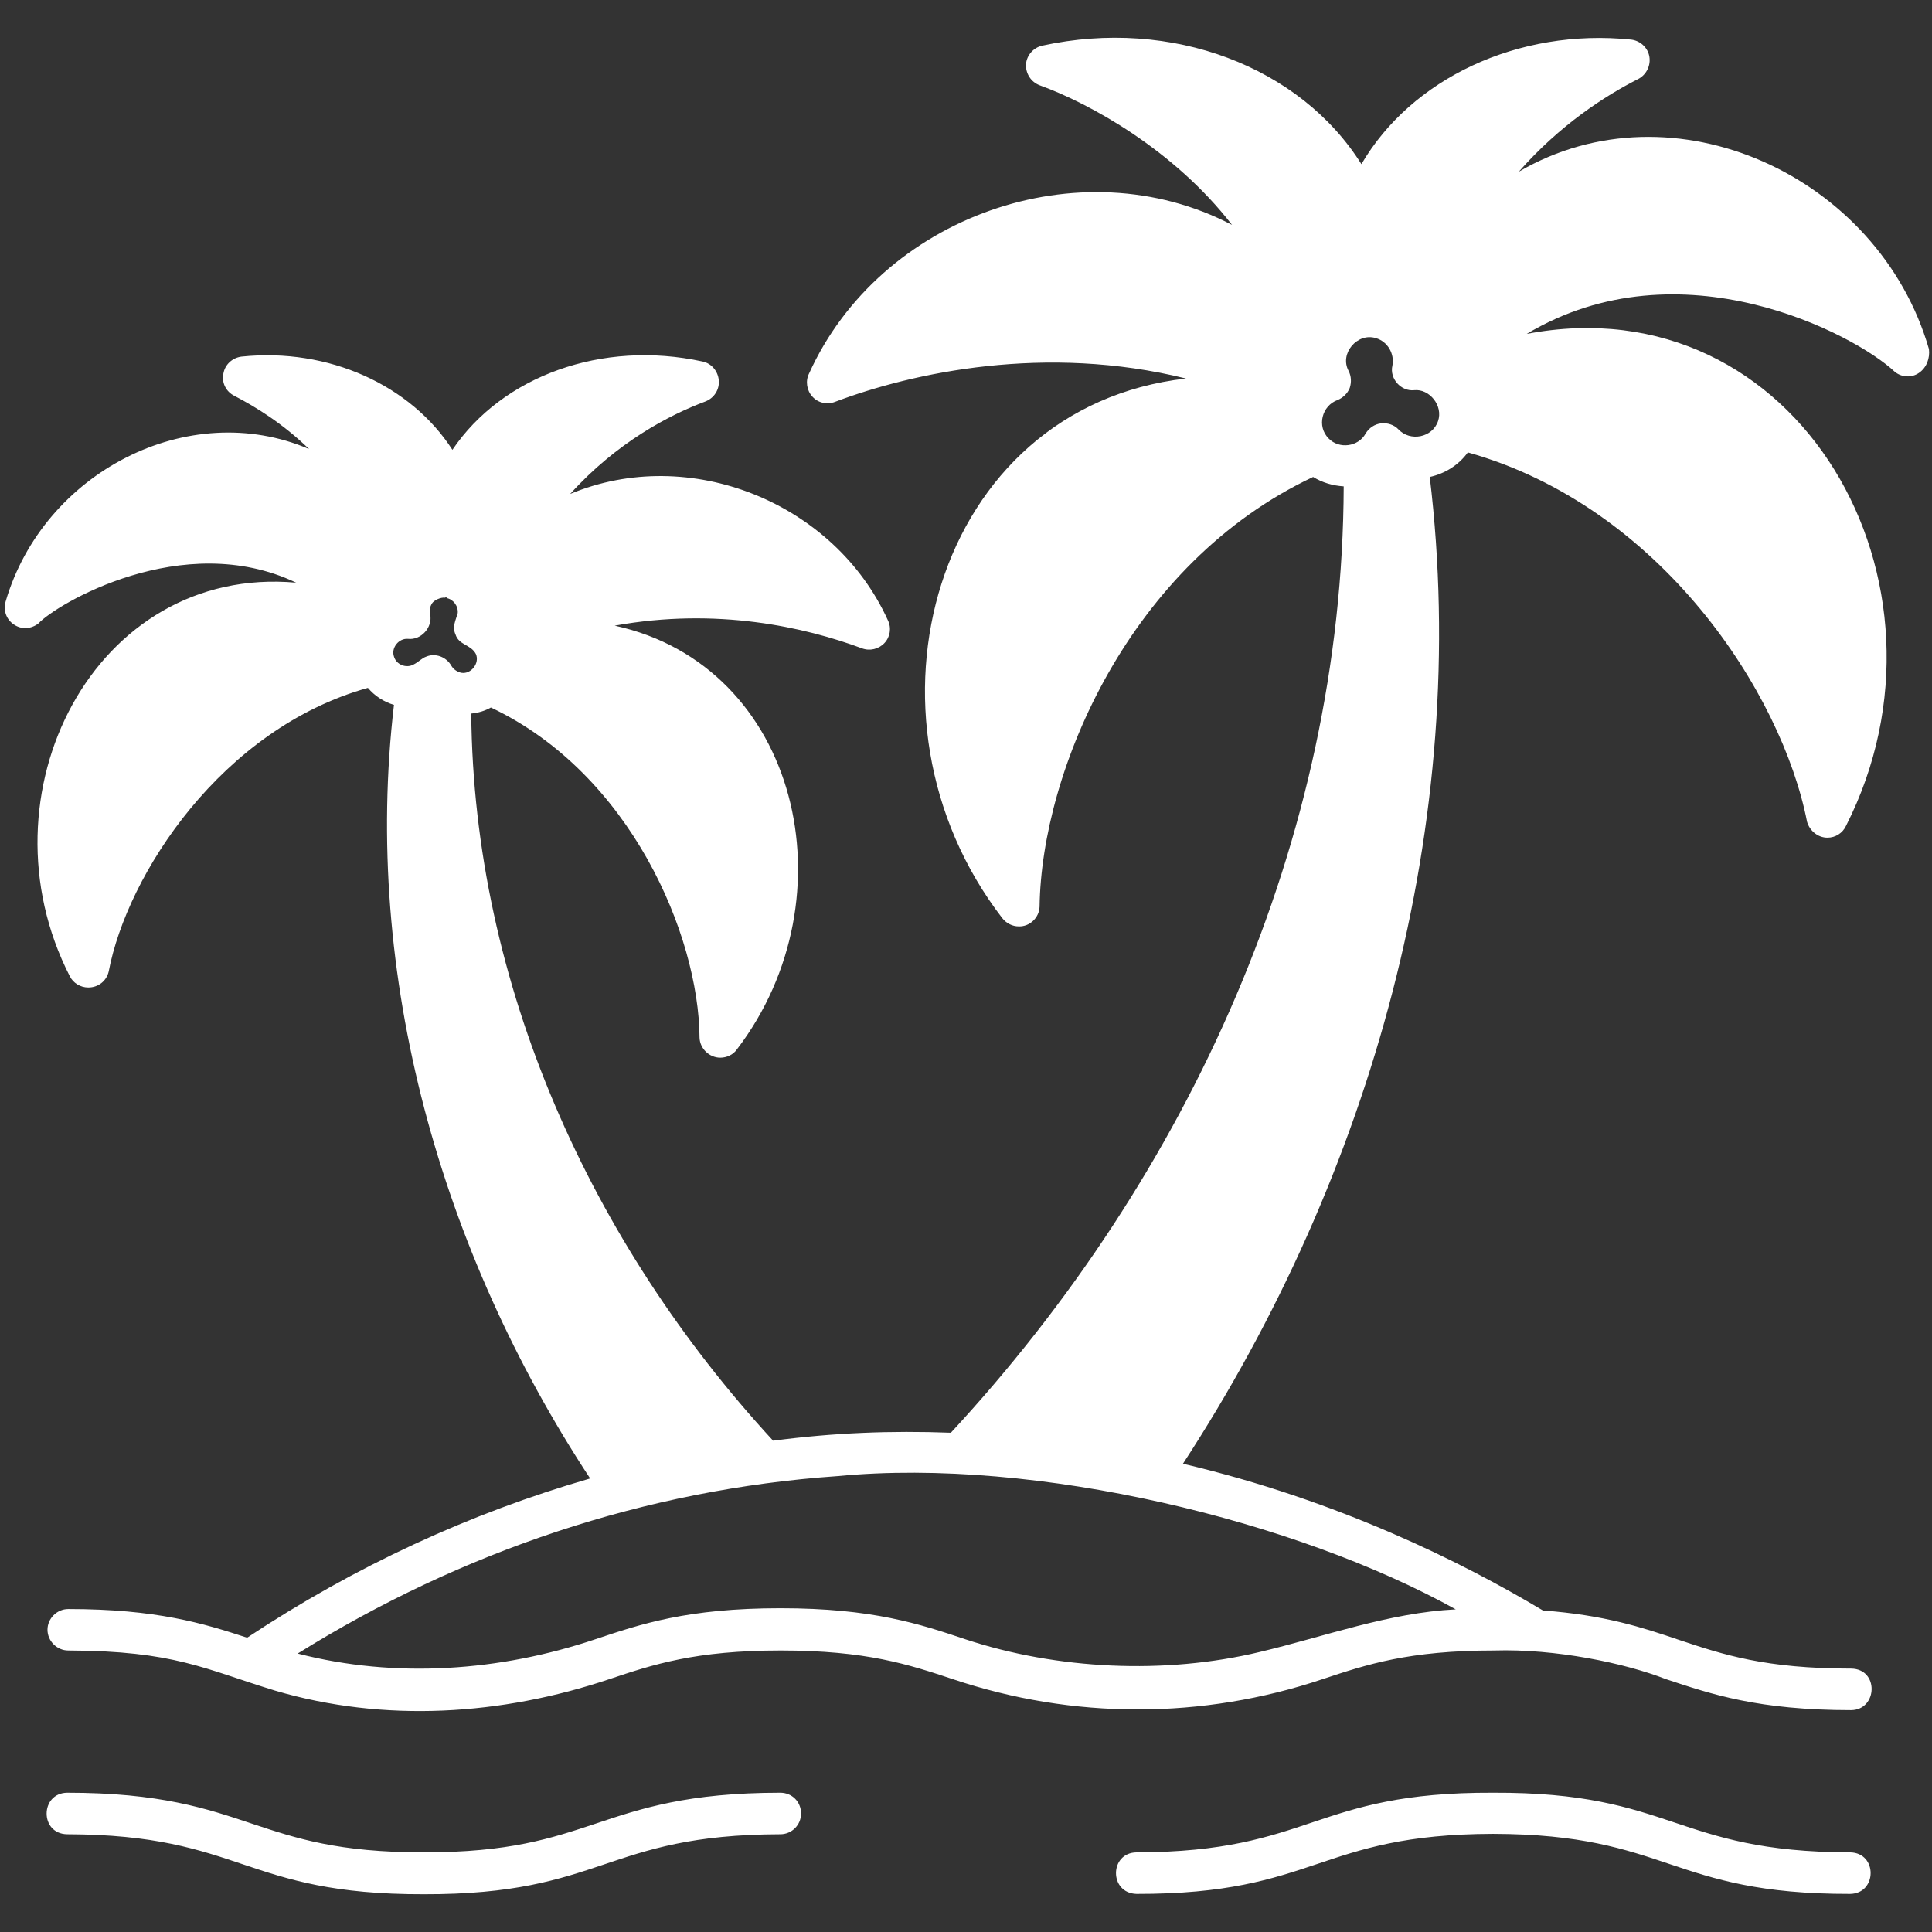 <?xml version="1.0" encoding="UTF-8"?> <svg xmlns="http://www.w3.org/2000/svg" width="24" height="24" viewBox="0 0 24 24" fill="none"><rect x="0" y="0" width="24" height="24" fill="#333333" stroke="none"/><g clip-path="url(#clip0_54_197)"><path d="M22.983 23.527C20.742 23.531 20.733 22.786 18.548 22.781C16.369 22.786 16.359 23.531 14.118 23.527C13.776 23.517 13.781 23.016 14.118 23.011C16.303 23.006 16.308 22.261 18.548 22.27C20.789 22.261 20.798 23.006 22.983 23.011C23.325 23.016 23.32 23.522 22.983 23.527ZM9.694 22.27C8.545 22.27 7.959 22.467 7.397 22.655C6.848 22.837 6.328 23.011 5.264 23.011C4.2 23.011 3.679 22.837 3.131 22.655C2.569 22.467 1.987 22.27 0.834 22.27C0.497 22.275 0.492 22.781 0.834 22.786C3.014 22.791 3.023 23.536 5.264 23.531C7.504 23.536 7.509 22.791 9.694 22.786C9.834 22.786 9.951 22.673 9.951 22.528C9.951 22.383 9.839 22.27 9.694 22.27ZM23.84 4.631C23.747 4.697 23.62 4.688 23.536 4.617C23.044 4.153 20.878 3.005 18.965 4.148C22.331 3.506 24.464 7.242 22.931 10.261C22.889 10.35 22.8 10.406 22.701 10.406C22.584 10.406 22.481 10.322 22.448 10.209C22.134 8.602 20.625 6.291 18.234 5.62C18.122 5.775 17.953 5.883 17.761 5.925C18.276 10.209 17.039 14.592 14.695 18.183C16.626 18.637 18.173 19.411 19.167 20.006C19.931 20.062 20.404 20.217 20.859 20.372C21.408 20.555 21.928 20.728 22.997 20.728C23.343 20.733 23.325 21.239 22.997 21.244C21.843 21.244 21.262 21.047 20.695 20.859C20.18 20.658 19.322 20.48 18.562 20.503C17.498 20.503 16.978 20.677 16.43 20.859C14.934 21.361 13.331 21.361 11.836 20.859C11.287 20.677 10.767 20.503 9.698 20.503C8.634 20.503 8.114 20.677 7.57 20.859C6.229 21.309 4.776 21.403 3.412 21C2.54 20.733 2.17 20.508 0.848 20.503C0.708 20.503 0.59 20.386 0.59 20.245C0.59 20.105 0.708 19.988 0.848 19.988C1.945 19.988 2.526 20.166 3.07 20.344C4.406 19.458 5.84 18.797 7.331 18.366C5.479 15.553 4.5 12.117 4.894 8.756C4.767 8.719 4.654 8.644 4.57 8.545C2.756 9.052 1.579 10.861 1.35 12.07C1.322 12.188 1.219 12.267 1.097 12.267C0.998 12.267 0.909 12.211 0.867 12.127C-0.286 9.877 1.167 7.013 3.679 7.238C2.269 6.567 0.694 7.509 0.478 7.744C0.389 7.814 0.267 7.823 0.173 7.758C0.079 7.697 0.037 7.58 0.07 7.472C0.539 5.869 2.339 4.936 3.839 5.578C3.511 5.259 3.173 5.053 2.911 4.917C2.808 4.866 2.751 4.753 2.775 4.641C2.794 4.528 2.887 4.444 3 4.43C4.083 4.317 5.104 4.786 5.62 5.588C6.239 4.673 7.476 4.219 8.728 4.491C8.84 4.514 8.92 4.613 8.929 4.725C8.939 4.838 8.873 4.945 8.761 4.988C8.311 5.156 7.659 5.498 7.083 6.136C8.564 5.517 10.364 6.239 11.03 7.706C11.076 7.8 11.058 7.913 10.987 7.988C10.917 8.063 10.805 8.091 10.706 8.053C9.998 7.791 8.906 7.542 7.636 7.772C9.923 8.269 10.598 11.147 9.154 13.036C9.108 13.102 9.028 13.139 8.948 13.139C8.812 13.139 8.695 13.027 8.69 12.891C8.681 11.62 7.833 9.609 6.098 8.789C6.023 8.831 5.944 8.855 5.854 8.864C5.883 12.23 7.34 15.441 9.604 17.897C10.354 17.798 11.067 17.77 11.812 17.798C14.77 14.602 16.678 10.434 16.692 6.042C16.556 6.033 16.425 5.995 16.312 5.925C14.034 6.998 12.937 9.572 12.914 11.264C12.909 11.4 12.792 11.512 12.656 11.508C12.576 11.508 12.501 11.47 12.45 11.405C10.523 8.902 11.606 5.058 14.733 4.702C12.989 4.27 11.339 4.627 10.373 4.992C10.275 5.03 10.162 5.006 10.092 4.927C10.022 4.852 10.003 4.734 10.05 4.641C10.931 2.691 13.415 1.805 15.305 2.794C14.583 1.861 13.537 1.284 12.914 1.059C12.806 1.017 12.74 0.914 12.745 0.797C12.755 0.684 12.839 0.591 12.947 0.567C14.559 0.216 16.153 0.83 16.912 2.039C17.531 0.98 18.853 0.347 20.264 0.492C20.376 0.506 20.47 0.591 20.489 0.703C20.508 0.816 20.451 0.928 20.353 0.98C19.936 1.191 19.378 1.552 18.867 2.133C20.784 1.013 23.339 2.18 23.962 4.336C23.976 4.448 23.934 4.566 23.84 4.631ZM5.297 8.156C5.409 8.109 5.545 8.161 5.606 8.269C5.634 8.316 5.681 8.348 5.733 8.358C5.854 8.377 5.962 8.236 5.911 8.123C5.845 8.002 5.7 8.016 5.658 7.88C5.615 7.786 5.662 7.702 5.686 7.617C5.695 7.528 5.629 7.444 5.55 7.43V7.425C5.545 7.42 5.54 7.42 5.536 7.416L5.531 7.425C5.475 7.416 5.39 7.458 5.367 7.495C5.339 7.542 5.334 7.575 5.344 7.631C5.376 7.795 5.231 7.955 5.067 7.936C4.954 7.927 4.856 8.048 4.894 8.156C4.922 8.255 5.044 8.306 5.137 8.255C5.203 8.222 5.24 8.175 5.297 8.156ZM10.401 18.337C8.025 18.502 5.737 19.27 3.698 20.541C4.917 20.855 6.211 20.761 7.397 20.363C7.959 20.175 8.54 19.978 9.694 19.978C10.842 19.978 11.428 20.175 11.99 20.363C13.134 20.742 14.475 20.803 15.647 20.522C16.458 20.33 17.25 20.034 18.084 19.992C16.12 18.9 12.886 18.098 10.401 18.337ZM17.569 4.847C17.404 4.866 17.259 4.702 17.297 4.542C17.325 4.397 17.24 4.242 17.09 4.2C16.861 4.13 16.636 4.392 16.753 4.608C16.786 4.673 16.79 4.748 16.767 4.819C16.739 4.889 16.683 4.941 16.617 4.969C16.42 5.039 16.355 5.297 16.505 5.447C16.636 5.583 16.875 5.55 16.964 5.386C17.006 5.316 17.076 5.269 17.156 5.259C17.236 5.25 17.32 5.278 17.372 5.334C17.517 5.489 17.794 5.438 17.864 5.231C17.93 5.039 17.756 4.828 17.569 4.847Z" fill="white"></path></g><defs><clipPath id="clip0_54_197"><rect width="24" height="24" fill="white"></rect></clipPath></defs></svg> 